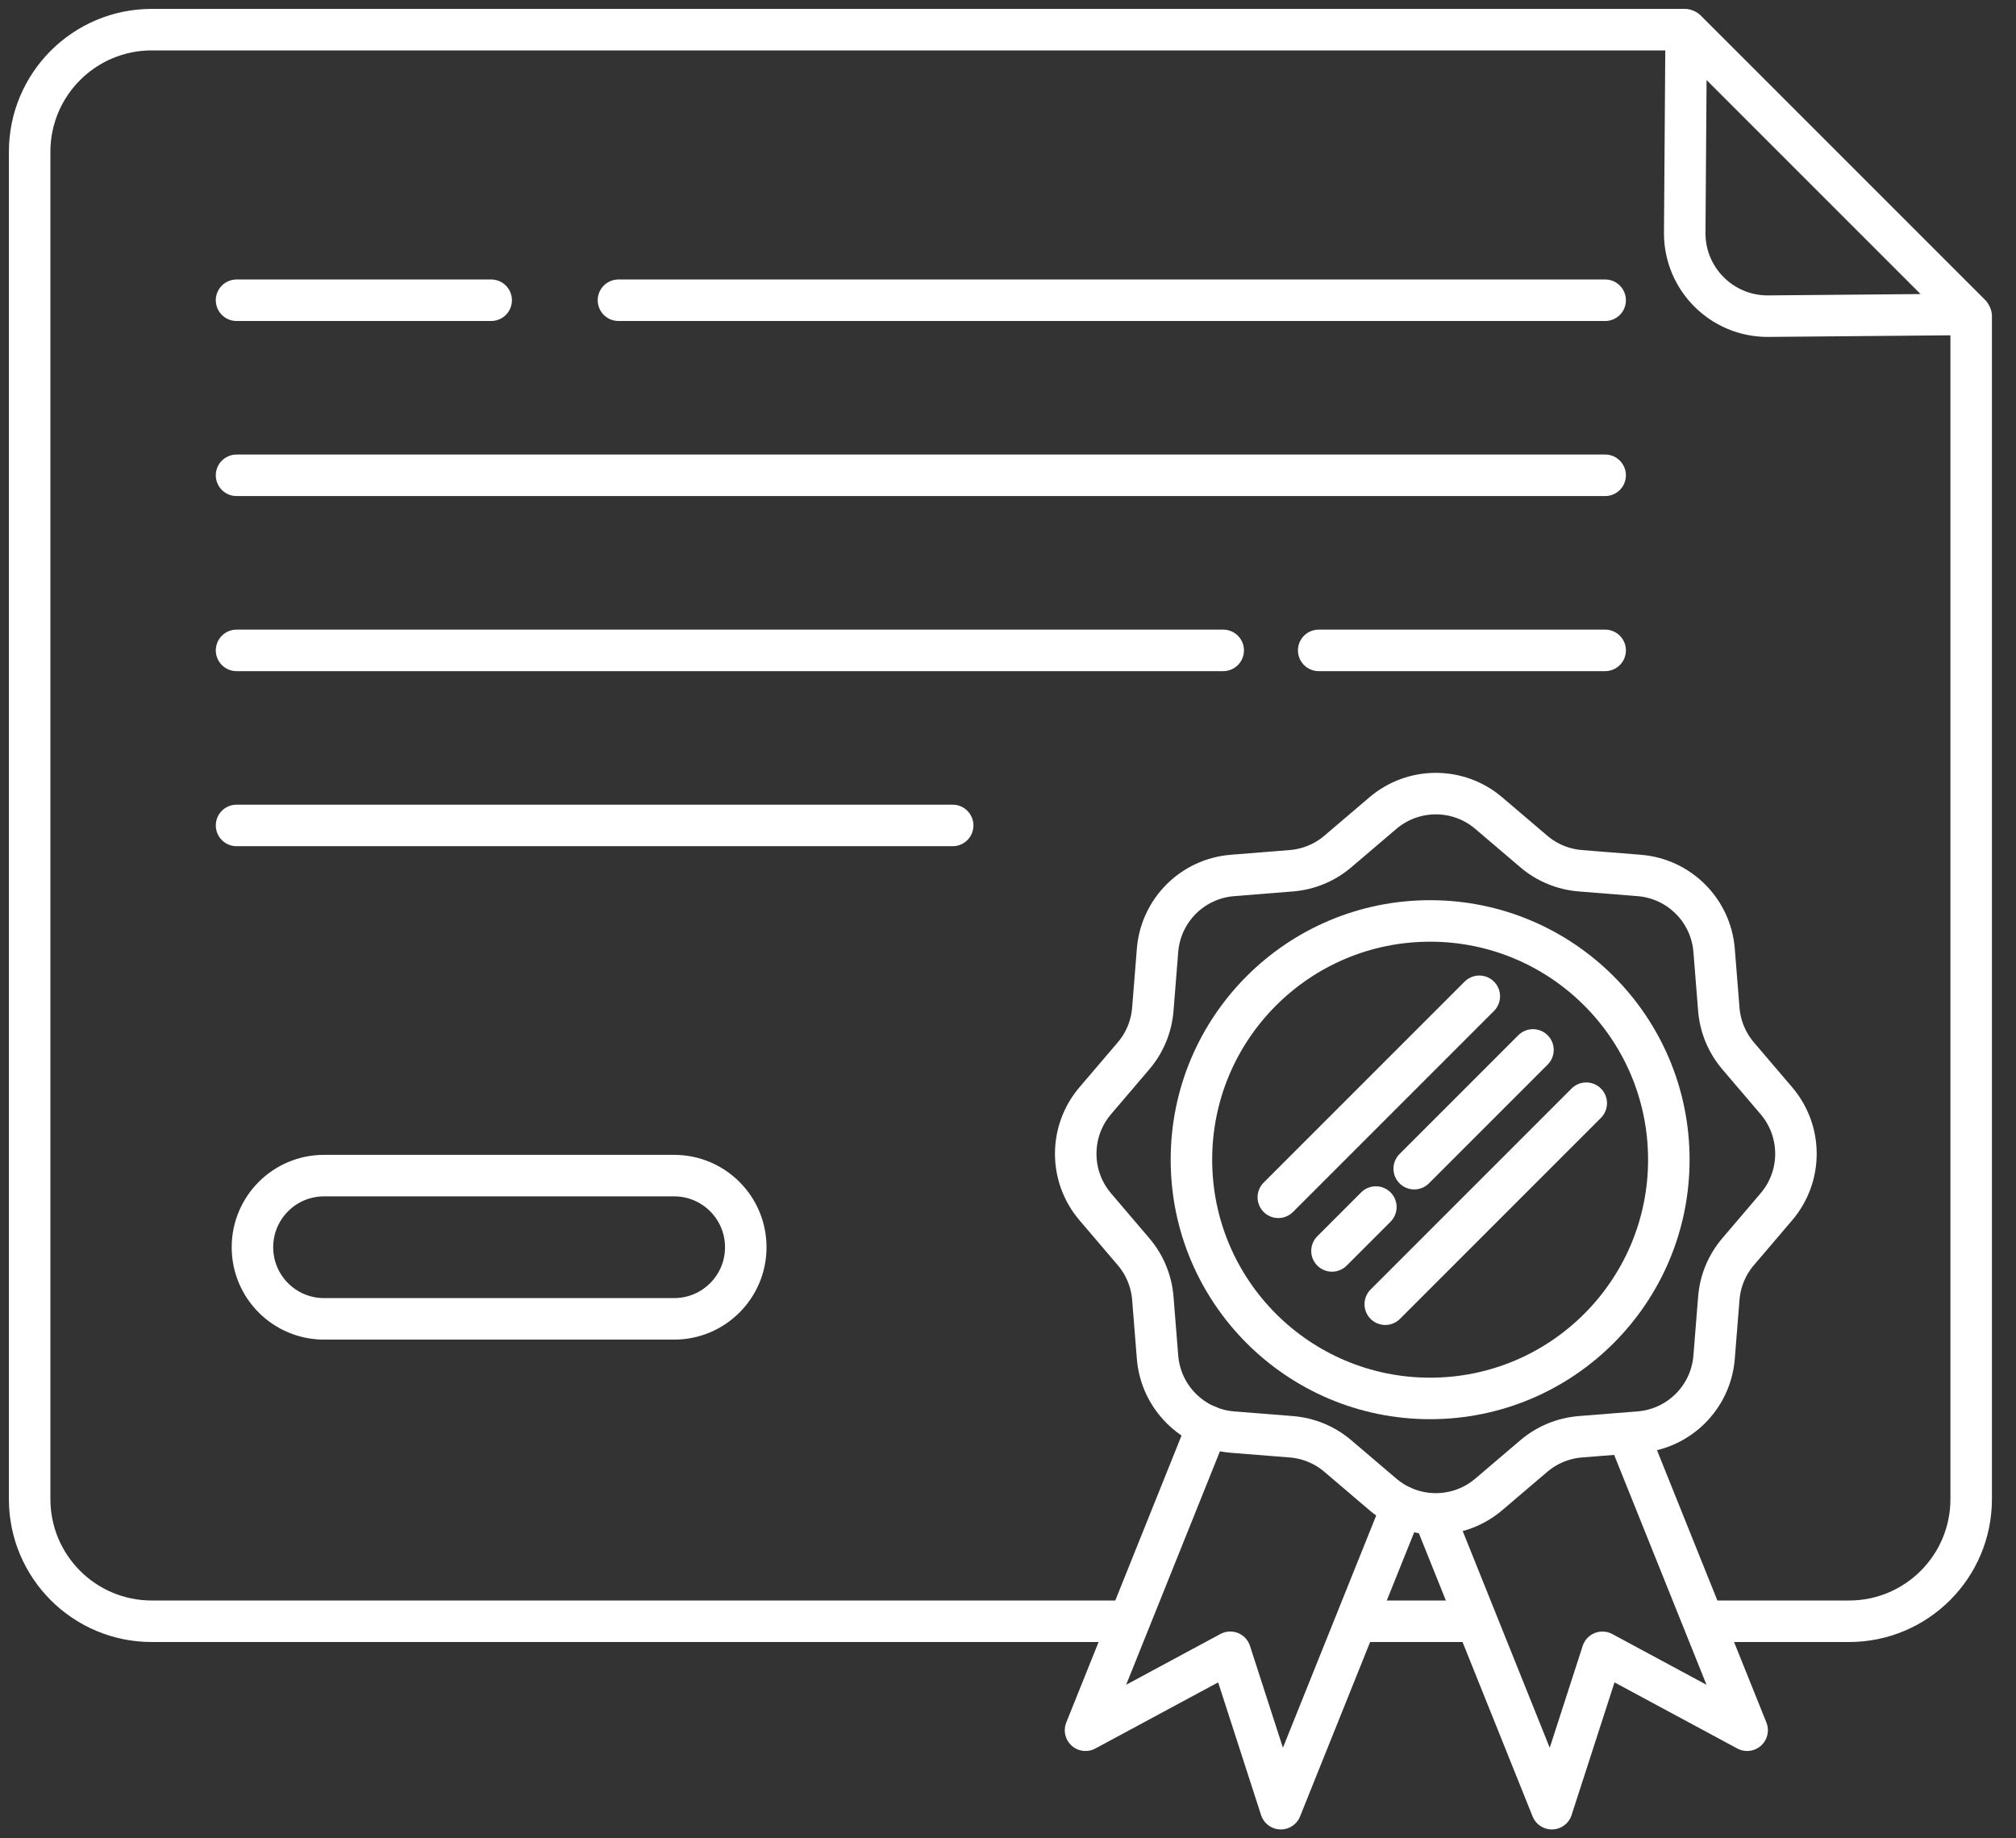<svg width="68" height="62" viewBox="0 0 68 62" fill="none" xmlns="http://www.w3.org/2000/svg">
<rect x="0" y="0" width="68" height="62" fill="#333333" stroke="none"/>
<path d="M48.238 47.164C52.685 47.164 56.29 43.559 56.29 39.112C56.29 34.665 52.685 31.06 48.238 31.06C43.791 31.06 40.187 34.665 40.187 39.112C40.187 43.559 43.791 47.164 48.238 47.164Z" stroke="white" stroke-width="1.4" stroke-linecap="round" stroke-linejoin="round"/>
<path d="M43.118 40.38L49.897 33.601" stroke="white" stroke-width="1.4" stroke-linecap="round" stroke-linejoin="round"/>
<path d="M47.702 39.415L51.707 35.41" stroke="white" stroke-width="1.4" stroke-linecap="round" stroke-linejoin="round"/>
<path d="M44.928 42.189L46.408 40.709" stroke="white" stroke-width="1.4" stroke-linecap="round" stroke-linejoin="round"/>
<path d="M46.725 43.986L53.504 37.207" stroke="white" stroke-width="1.4" stroke-linecap="round" stroke-linejoin="round"/>
<path d="M40.737 48.094L36.615 58.354L41.496 55.725L43.202 61L47.293 50.815" stroke="white" stroke-width="1.4" stroke-linecap="round" stroke-linejoin="round"/>
<path d="M54.919 48.369L58.931 58.354L54.05 55.726L52.344 61L48.387 51.149" stroke="white" stroke-width="1.4" stroke-linecap="round" stroke-linejoin="round"/>
<path d="M50.217 27.424L51.735 28.717C52.176 29.094 52.725 29.32 53.303 29.367L55.291 29.526C56.639 29.633 57.71 30.704 57.817 32.052L57.976 34.04C58.022 34.618 58.249 35.166 58.625 35.608L59.919 37.125C60.797 38.155 60.797 39.669 59.919 40.699L58.625 42.217C58.249 42.658 58.022 43.206 57.976 43.784L57.817 45.772C57.71 47.121 56.639 48.191 55.291 48.299L53.303 48.457C52.725 48.504 52.177 48.731 51.735 49.107L50.217 50.4C49.188 51.278 47.674 51.278 46.644 50.4L45.126 49.107C44.685 48.731 44.137 48.504 43.559 48.457L41.571 48.299C40.222 48.191 39.152 47.12 39.044 45.772L38.885 43.784C38.839 43.207 38.612 42.658 38.236 42.217L36.942 40.699C36.065 39.669 36.065 38.155 36.942 37.125L38.236 35.608C38.612 35.167 38.839 34.618 38.885 34.04L39.044 32.052C39.152 30.703 40.222 29.633 41.571 29.526L43.559 29.367C44.136 29.32 44.685 29.094 45.126 28.717L46.644 27.424C47.674 26.546 49.188 26.546 50.217 27.424Z" stroke="white" stroke-width="1.4" stroke-linecap="round" stroke-linejoin="round"/>
<path d="M20.861 10.126H54.142" stroke="white" stroke-width="1.4" stroke-linecap="round" stroke-linejoin="round"/>
<path d="M7.979 10.126H16.567" stroke="white" stroke-width="1.4" stroke-linecap="round" stroke-linejoin="round"/>
<path d="M7.979 16.03H54.142" stroke="white" stroke-width="1.4" stroke-linecap="round" stroke-linejoin="round"/>
<path d="M44.48 21.935H54.142" stroke="white" stroke-width="1.4" stroke-linecap="round" stroke-linejoin="round"/>
<path d="M7.979 21.935H41.259" stroke="white" stroke-width="1.4" stroke-linecap="round" stroke-linejoin="round"/>
<path d="M7.979 27.839H32.134" stroke="white" stroke-width="1.4" stroke-linecap="round" stroke-linejoin="round"/>
<path d="M66.456 10.602L56.875 1.022L56.826 7.866C56.826 9.41 58.077 10.662 59.621 10.663L66.455 10.603L66.456 10.602Z" stroke="white" stroke-width="1.4" stroke-linecap="round" stroke-linejoin="round"/>
<path d="M38.038 54.679H5.119C2.844 54.679 1 52.835 1 50.56V5.119C1 2.844 2.844 1 5.119 1H56.826" stroke="white" stroke-width="1.4" stroke-linecap="round" stroke-linejoin="round"/>
<path d="M49.697 54.679H46.09" stroke="white" stroke-width="1.4" stroke-linecap="round" stroke-linejoin="round"/>
<path d="M66.488 10.662V50.56C66.488 52.835 64.644 54.679 62.369 54.679H57.549" stroke="white" stroke-width="1.4" stroke-linecap="round" stroke-linejoin="round"/>
<path d="M22.739 39.649H10.93C9.596 39.649 8.515 40.73 8.515 42.065C8.515 43.398 9.596 44.48 10.93 44.48H22.739C24.073 44.48 25.155 43.398 25.155 42.065C25.155 40.73 24.073 39.649 22.739 39.649Z" stroke="white" stroke-width="1.4" stroke-linecap="round" stroke-linejoin="round"/>
</svg>
